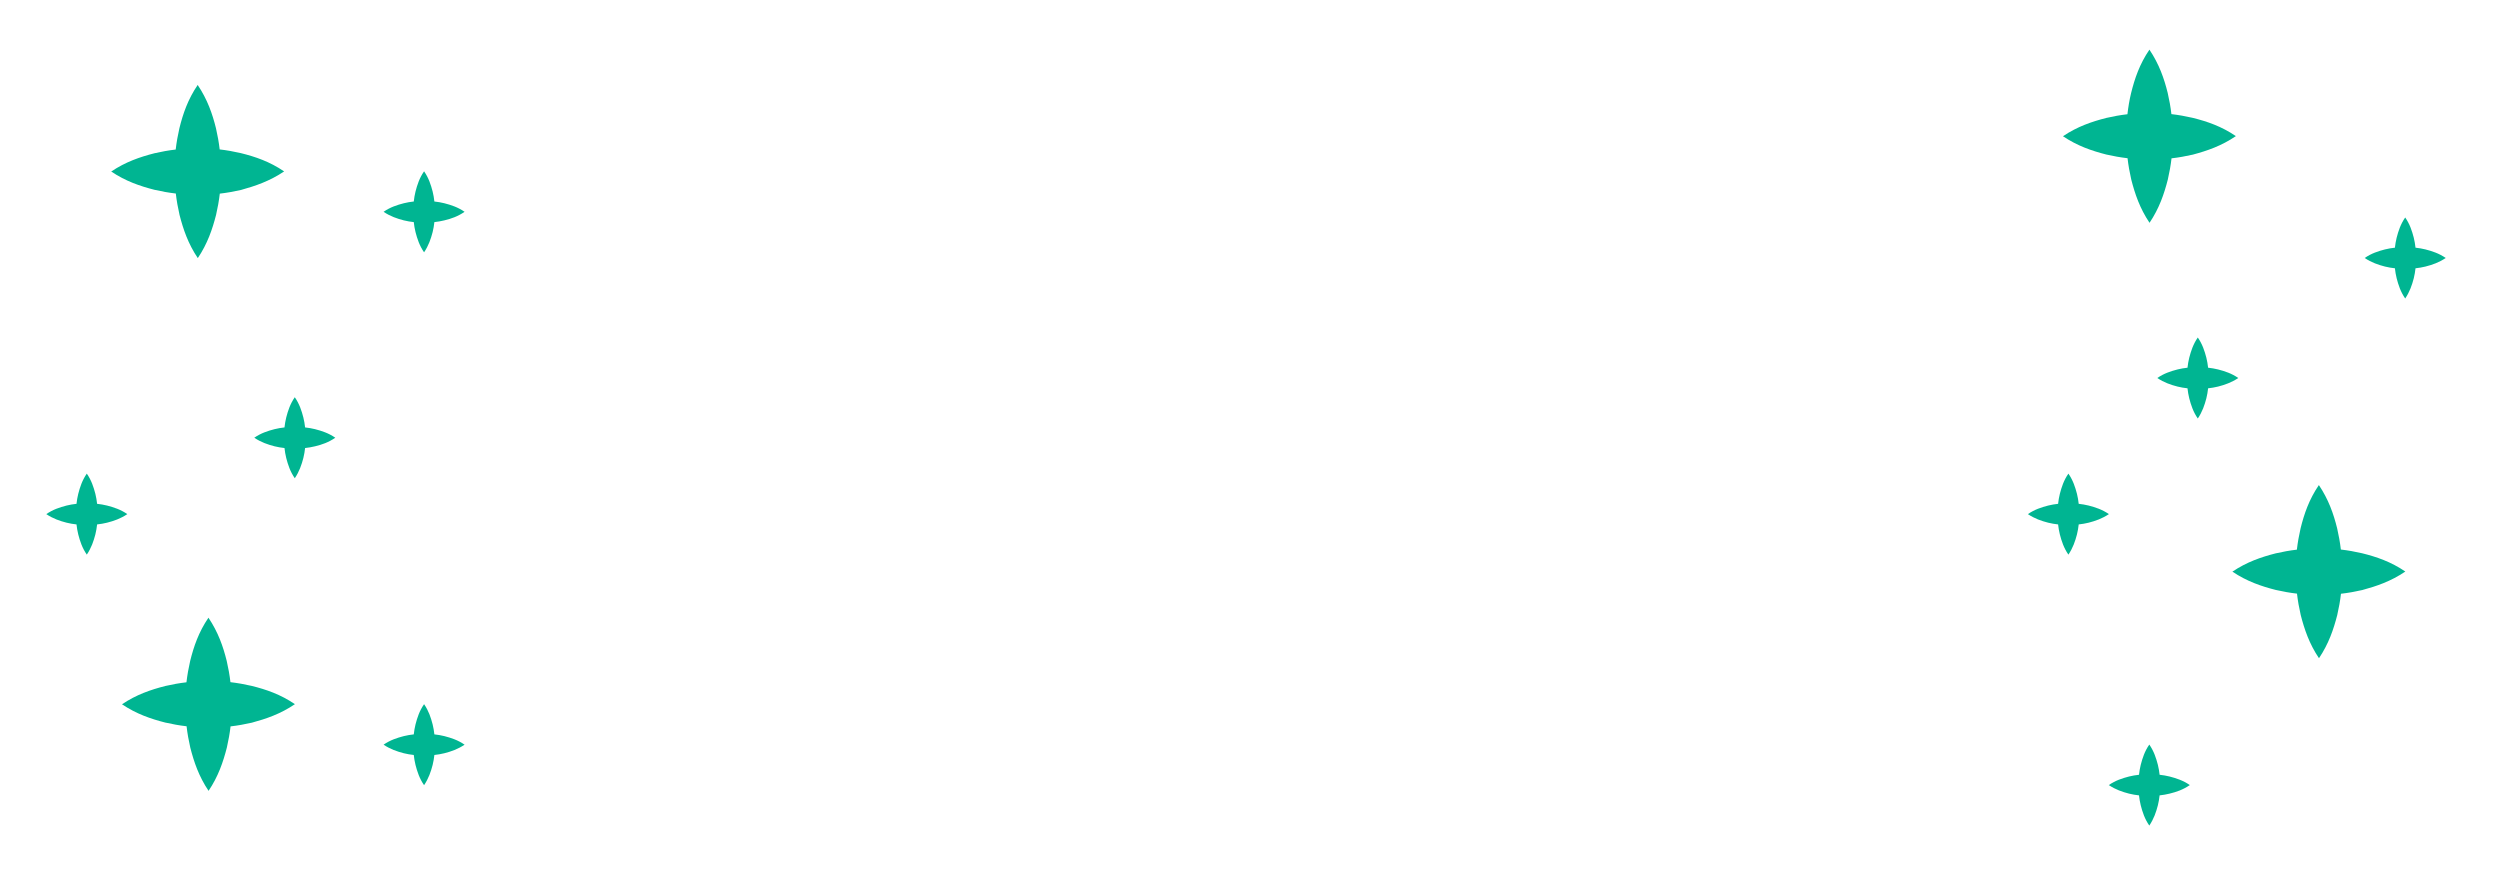 <?xml version="1.0" encoding="UTF-8"?> <svg xmlns="http://www.w3.org/2000/svg" width="216" height="76" viewBox="0 0 216 76" fill="none"> <g filter="url(#filter0_d)"> <path d="M193.18 9.76C191.93 8.91 190.69 8.49 189.44 8.18C188.83 8.04 188.22 7.93 187.61 7.86C187.54 7.25 187.43 6.64 187.29 6.03C186.98 4.78 186.55 3.54 185.71 2.29C184.86 3.54 184.44 4.78 184.13 6.03C183.98 6.64 183.88 7.26 183.81 7.87C183.2 7.94 182.59 8.05 181.98 8.19C180.73 8.51 179.49 8.93 178.24 9.77C179.49 10.61 180.73 11.03 181.98 11.35C182.59 11.49 183.21 11.6 183.82 11.67C183.89 12.28 184 12.9 184.14 13.51C184.46 14.76 184.88 16 185.72 17.25C186.56 16 186.98 14.76 187.3 13.51C187.44 12.9 187.55 12.29 187.62 11.68C188.23 11.61 188.85 11.5 189.46 11.36C190.69 11.03 191.93 10.61 193.18 9.76Z" fill="#00B592"></path> <path d="M207.82 47.38C206.57 46.53 205.33 46.11 204.08 45.8C203.47 45.66 202.86 45.55 202.25 45.48C202.18 44.87 202.07 44.26 201.93 43.65C201.62 42.4 201.19 41.16 200.35 39.91C199.5 41.16 199.08 42.4 198.77 43.65C198.63 44.26 198.52 44.88 198.45 45.49C197.84 45.56 197.23 45.67 196.62 45.81C195.37 46.13 194.13 46.55 192.88 47.39C194.13 48.23 195.37 48.65 196.62 48.97C197.23 49.11 197.85 49.22 198.46 49.29C198.53 49.9 198.64 50.52 198.78 51.13C199.1 52.38 199.52 53.62 200.36 54.87C201.2 53.62 201.62 52.38 201.94 51.13C202.08 50.52 202.19 49.91 202.26 49.3C202.87 49.23 203.49 49.12 204.1 48.98C205.32 48.65 206.57 48.23 207.82 47.38Z" fill="#00B592"></path> <path d="M211.31 20.29C210.73 19.89 210.14 19.7 209.56 19.55C209.27 19.48 208.99 19.43 208.7 19.4C208.67 19.11 208.62 18.83 208.55 18.54C208.4 17.96 208.21 17.37 207.81 16.79C207.41 17.37 207.22 17.96 207.07 18.54C207 18.83 206.95 19.11 206.92 19.4C206.63 19.43 206.35 19.48 206.06 19.55C205.48 19.7 204.89 19.89 204.31 20.29C204.89 20.68 205.48 20.88 206.06 21.03C206.35 21.1 206.63 21.15 206.92 21.18C206.95 21.47 207 21.75 207.07 22.04C207.22 22.62 207.41 23.21 207.81 23.79C208.2 23.21 208.4 22.62 208.55 22.04C208.62 21.75 208.67 21.47 208.7 21.18C208.99 21.15 209.27 21.1 209.56 21.03C210.15 20.88 210.73 20.68 211.31 20.29Z" fill="#00B592"></path> <path d="M193.39 30.66C192.81 30.26 192.22 30.07 191.64 29.92C191.35 29.85 191.07 29.8 190.78 29.77C190.75 29.48 190.7 29.2 190.63 28.91C190.48 28.33 190.29 27.74 189.89 27.16C189.49 27.74 189.3 28.33 189.15 28.91C189.08 29.2 189.03 29.48 189 29.77C188.71 29.8 188.43 29.85 188.14 29.92C187.56 30.07 186.97 30.26 186.39 30.66C186.97 31.05 187.56 31.25 188.14 31.4C188.43 31.47 188.71 31.52 189 31.55C189.03 31.84 189.08 32.12 189.15 32.41C189.3 32.99 189.49 33.58 189.89 34.16C190.28 33.58 190.48 32.99 190.63 32.41C190.7 32.12 190.75 31.84 190.78 31.55C191.07 31.52 191.35 31.47 191.64 31.4C192.22 31.25 192.8 31.05 193.39 30.66Z" fill="#00B592"></path> <path d="M182.21 42.42C181.63 42.02 181.04 41.83 180.46 41.68C180.17 41.61 179.89 41.56 179.6 41.53C179.57 41.24 179.52 40.96 179.45 40.67C179.3 40.09 179.11 39.5 178.71 38.92C178.31 39.5 178.12 40.09 177.97 40.67C177.9 40.96 177.85 41.24 177.82 41.53C177.53 41.56 177.25 41.61 176.96 41.68C176.38 41.83 175.79 42.02 175.21 42.42C175.79 42.81 176.38 43.01 176.96 43.16C177.25 43.23 177.53 43.28 177.82 43.31C177.85 43.6 177.9 43.88 177.97 44.17C178.12 44.75 178.31 45.34 178.71 45.92C179.1 45.34 179.3 44.75 179.45 44.17C179.52 43.88 179.57 43.6 179.6 43.31C179.89 43.28 180.17 43.23 180.46 43.16C181.04 43.01 181.62 42.81 182.21 42.42Z" fill="#00B592"></path> <path d="M189.2 65.83C188.62 65.43 188.03 65.24 187.45 65.09C187.16 65.02 186.88 64.97 186.59 64.94C186.56 64.65 186.51 64.37 186.44 64.08C186.29 63.5 186.1 62.91 185.7 62.33C185.3 62.91 185.11 63.5 184.96 64.08C184.89 64.37 184.84 64.65 184.81 64.94C184.52 64.97 184.24 65.02 183.95 65.09C183.37 65.24 182.78 65.43 182.2 65.83C182.78 66.22 183.37 66.42 183.95 66.57C184.24 66.64 184.52 66.69 184.81 66.72C184.84 67.01 184.89 67.29 184.96 67.58C185.11 68.16 185.3 68.75 185.7 69.33C186.09 68.75 186.29 68.16 186.44 67.58C186.51 67.29 186.56 67.01 186.59 66.72C186.88 66.69 187.16 66.64 187.45 66.57C188.03 66.43 188.62 66.23 189.2 65.83Z" fill="#00B592"></path> <path d="M24.55 12.81C23.3 11.96 22.06 11.54 20.81 11.23C20.2 11.09 19.59 10.98 18.98 10.91C18.91 10.3 18.8 9.69 18.66 9.08C18.35 7.83 17.92 6.59 17.08 5.34C16.23 6.59 15.81 7.83 15.5 9.08C15.36 9.69 15.25 10.31 15.18 10.92C14.57 10.99 13.96 11.1 13.35 11.24C12.1 11.56 10.86 11.98 9.61 12.82C10.86 13.66 12.1 14.08 13.35 14.4C13.96 14.54 14.58 14.65 15.19 14.72C15.26 15.33 15.37 15.95 15.51 16.56C15.83 17.81 16.25 19.05 17.09 20.3C17.93 19.05 18.35 17.81 18.67 16.56C18.81 15.95 18.92 15.34 18.99 14.73C19.6 14.66 20.22 14.55 20.83 14.41C22.06 14.07 23.3 13.65 24.55 12.81Z" fill="#00B592"></path> <path d="M25.48 58.84C24.23 57.99 22.99 57.57 21.74 57.26C21.13 57.12 20.52 57.01 19.91 56.94C19.84 56.33 19.73 55.72 19.59 55.11C19.28 53.86 18.85 52.62 18.01 51.37C17.16 52.62 16.74 53.86 16.43 55.11C16.29 55.72 16.18 56.34 16.11 56.95C15.5 57.02 14.89 57.13 14.28 57.27C13.03 57.59 11.79 58.01 10.54 58.85C11.79 59.69 13.03 60.11 14.28 60.43C14.89 60.57 15.51 60.68 16.12 60.75C16.19 61.36 16.3 61.98 16.44 62.59C16.76 63.84 17.18 65.08 18.02 66.33C18.86 65.08 19.28 63.84 19.6 62.59C19.74 61.98 19.85 61.37 19.92 60.76C20.53 60.69 21.15 60.58 21.76 60.44C22.98 60.11 24.23 59.69 25.48 58.84Z" fill="#00B592"></path> <path d="M40.14 16.3C39.56 15.9 38.97 15.71 38.39 15.56C38.1 15.49 37.82 15.44 37.53 15.41C37.5 15.12 37.45 14.84 37.38 14.55C37.23 13.97 37.04 13.38 36.64 12.8C36.24 13.38 36.05 13.97 35.9 14.55C35.83 14.84 35.78 15.12 35.75 15.41C35.46 15.44 35.18 15.49 34.89 15.56C34.31 15.71 33.72 15.9 33.14 16.3C33.72 16.69 34.31 16.89 34.89 17.04C35.18 17.11 35.46 17.16 35.75 17.19C35.78 17.48 35.83 17.76 35.9 18.05C36.05 18.63 36.24 19.22 36.64 19.8C37.03 19.22 37.23 18.63 37.38 18.05C37.45 17.76 37.5 17.48 37.53 17.19C37.82 17.16 38.1 17.11 38.39 17.04C38.98 16.9 39.56 16.7 40.14 16.3Z" fill="#00B592"></path> <path d="M28.97 35.82C28.39 35.42 27.8 35.23 27.22 35.08C26.93 35.01 26.65 34.96 26.36 34.93C26.33 34.64 26.28 34.36 26.21 34.07C26.06 33.49 25.87 32.9 25.47 32.32C25.07 32.9 24.88 33.49 24.73 34.07C24.66 34.36 24.61 34.64 24.58 34.93C24.29 34.96 24.01 35.01 23.72 35.08C23.14 35.23 22.55 35.42 21.97 35.82C22.55 36.21 23.14 36.41 23.72 36.56C24.01 36.63 24.29 36.68 24.58 36.71C24.61 37 24.66 37.28 24.73 37.57C24.88 38.15 25.07 38.74 25.47 39.32C25.86 38.74 26.06 38.15 26.21 37.57C26.28 37.28 26.33 37 26.36 36.71C26.65 36.68 26.93 36.63 27.22 36.56C27.81 36.42 28.39 36.22 28.97 35.82Z" fill="#00B592"></path> <path d="M11 42.42C10.42 42.02 9.83 41.83 9.25 41.68C8.96 41.61 8.68 41.56 8.39 41.53C8.36 41.24 8.31 40.96 8.24 40.67C8.09 40.09 7.9 39.5 7.5 38.92C7.1 39.5 6.91 40.09 6.76 40.67C6.69 40.96 6.64 41.24 6.61 41.53C6.32 41.56 6.04 41.61 5.75 41.68C5.17 41.83 4.58 42.02 4 42.42C4.58 42.81 5.17 43.01 5.75 43.16C6.04 43.23 6.32 43.28 6.61 43.31C6.64 43.6 6.69 43.88 6.76 44.17C6.91 44.75 7.1 45.34 7.5 45.92C7.89 45.34 8.09 44.75 8.24 44.17C8.31 43.88 8.36 43.6 8.39 43.31C8.68 43.28 8.96 43.23 9.25 43.16C9.84 43.01 10.42 42.81 11 42.42Z" fill="#00B592"></path> <path d="M40.14 62.34C39.56 61.94 38.97 61.75 38.39 61.6C38.1 61.53 37.82 61.48 37.53 61.45C37.5 61.16 37.45 60.88 37.38 60.59C37.23 60.01 37.04 59.42 36.64 58.84C36.24 59.42 36.05 60.01 35.9 60.59C35.83 60.88 35.78 61.16 35.75 61.45C35.46 61.48 35.18 61.53 34.89 61.6C34.31 61.75 33.72 61.94 33.14 62.34C33.72 62.73 34.31 62.93 34.89 63.08C35.18 63.15 35.46 63.2 35.75 63.23C35.78 63.52 35.83 63.8 35.9 64.09C36.05 64.67 36.24 65.26 36.64 65.84C37.03 65.26 37.23 64.67 37.38 64.09C37.45 63.8 37.5 63.52 37.53 63.23C37.82 63.2 38.1 63.15 38.39 63.08C38.98 62.93 39.56 62.73 40.14 62.34Z" fill="#00B592"></path> </g> <defs> <filter id="filter0_d" x="0" y="0.29" width="215.31" height="75.04" filterUnits="userSpaceOnUse" color-interpolation-filters="sRGB"> <feFlood flood-opacity="0" result="BackgroundImageFix"></feFlood> <feColorMatrix in="SourceAlpha" type="matrix" values="0 0 0 0 0 0 0 0 0 0 0 0 0 0 0 0 0 0 127 0" result="hardAlpha"></feColorMatrix> <feOffset dy="2"></feOffset> <feGaussianBlur stdDeviation="2"></feGaussianBlur> <feComposite in2="hardAlpha" operator="out"></feComposite> <feColorMatrix type="matrix" values="0 0 0 0 0 0 0 0 0 0 0 0 0 0 0 0 0 0 0.05 0"></feColorMatrix> <feBlend mode="normal" in2="BackgroundImageFix" result="effect1_dropShadow"></feBlend> <feBlend mode="normal" in="SourceGraphic" in2="effect1_dropShadow" result="shape"></feBlend> </filter> </defs> </svg> 